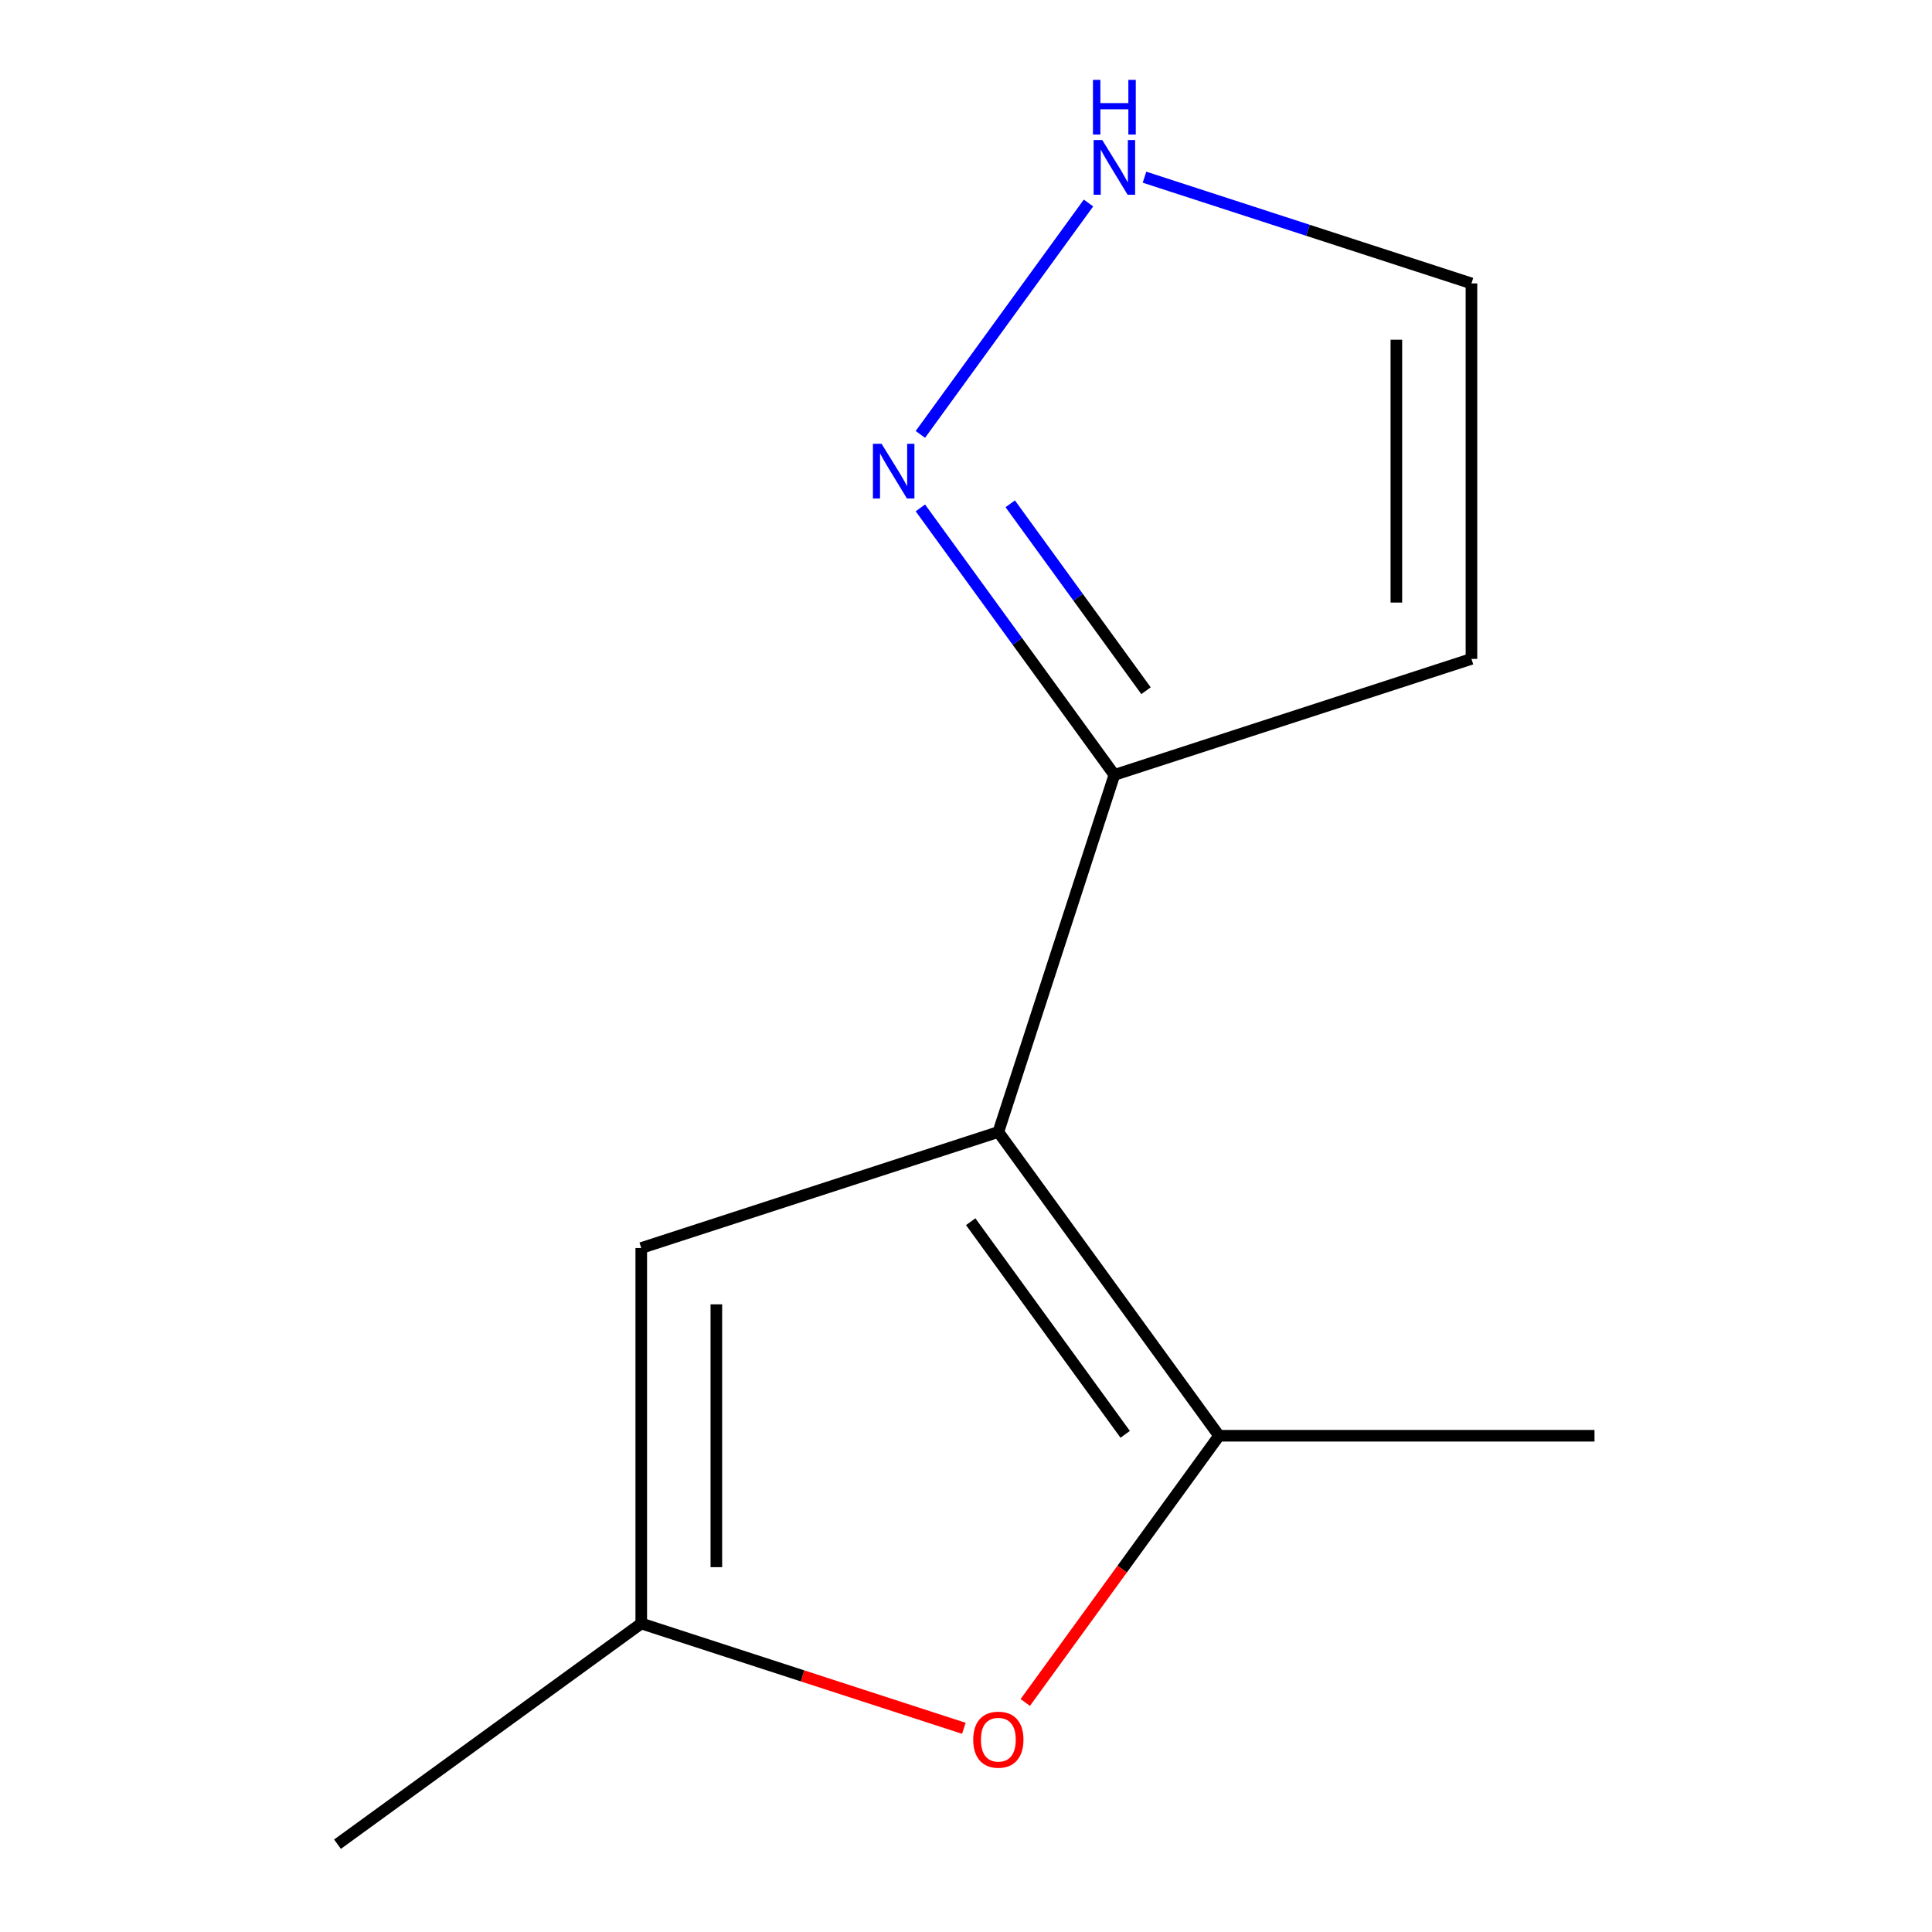 <?xml version='1.0' encoding='iso-8859-1'?>
<svg version='1.1' baseProfile='full'
              xmlns='http://www.w3.org/2000/svg'
                      xmlns:rdkit='http://www.rdkit.org/xml'
                      xmlns:xlink='http://www.w3.org/1999/xlink'
                  xml:space='preserve'
width='1000px' height='1000px' viewBox='0 0 1000 1000'>
<!-- END OF HEADER -->
<rect style='opacity:1.0;fill:#FFFFFF;stroke:none' width='1000' height='1000' x='0' y='0'> </rect>
<path class='bond-0' d='M 516.741,585.921 L 630.971,743.145' style='fill:none;fill-rule:evenodd;stroke:#000000;stroke-width:6px;stroke-linecap:butt;stroke-linejoin:miter;stroke-opacity:1' />
<path class='bond-0' d='M 502.431,632.351 L 582.392,742.408' style='fill:none;fill-rule:evenodd;stroke:#000000;stroke-width:6px;stroke-linecap:butt;stroke-linejoin:miter;stroke-opacity:1' />
<path class='bond-2' d='M 516.741,585.921 L 331.913,645.975' style='fill:none;fill-rule:evenodd;stroke:#000000;stroke-width:6px;stroke-linecap:butt;stroke-linejoin:miter;stroke-opacity:1' />
<path class='bond-3' d='M 516.741,585.921 L 576.796,401.092' style='fill:none;fill-rule:evenodd;stroke:#000000;stroke-width:6px;stroke-linecap:butt;stroke-linejoin:miter;stroke-opacity:1' />
<path class='bond-1' d='M 630.971,743.145 L 580.823,812.168' style='fill:none;fill-rule:evenodd;stroke:#000000;stroke-width:6px;stroke-linecap:butt;stroke-linejoin:miter;stroke-opacity:1' />
<path class='bond-1' d='M 580.823,812.168 L 530.675,881.191' style='fill:none;fill-rule:evenodd;stroke:#FF0000;stroke-width:6px;stroke-linecap:butt;stroke-linejoin:miter;stroke-opacity:1' />
<path class='bond-9' d='M 630.971,743.145 L 825.312,743.145' style='fill:none;fill-rule:evenodd;stroke:#000000;stroke-width:6px;stroke-linecap:butt;stroke-linejoin:miter;stroke-opacity:1' />
<path class='bond-11' d='M 498.883,894.567 L 415.398,867.441' style='fill:none;fill-rule:evenodd;stroke:#FF0000;stroke-width:6px;stroke-linecap:butt;stroke-linejoin:miter;stroke-opacity:1' />
<path class='bond-11' d='M 415.398,867.441 L 331.913,840.315' style='fill:none;fill-rule:evenodd;stroke:#000000;stroke-width:6px;stroke-linecap:butt;stroke-linejoin:miter;stroke-opacity:1' />
<path class='bond-5' d='M 331.913,645.975 L 331.913,840.315' style='fill:none;fill-rule:evenodd;stroke:#000000;stroke-width:6px;stroke-linecap:butt;stroke-linejoin:miter;stroke-opacity:1' />
<path class='bond-5' d='M 370.781,675.126 L 370.781,811.164' style='fill:none;fill-rule:evenodd;stroke:#000000;stroke-width:6px;stroke-linecap:butt;stroke-linejoin:miter;stroke-opacity:1' />
<path class='bond-4' d='M 576.796,401.092 L 526.589,331.989' style='fill:none;fill-rule:evenodd;stroke:#000000;stroke-width:6px;stroke-linecap:butt;stroke-linejoin:miter;stroke-opacity:1' />
<path class='bond-4' d='M 526.589,331.989 L 476.383,262.887' style='fill:none;fill-rule:evenodd;stroke:#0000FF;stroke-width:6px;stroke-linecap:butt;stroke-linejoin:miter;stroke-opacity:1' />
<path class='bond-4' d='M 593.179,357.515 L 558.034,309.143' style='fill:none;fill-rule:evenodd;stroke:#000000;stroke-width:6px;stroke-linecap:butt;stroke-linejoin:miter;stroke-opacity:1' />
<path class='bond-4' d='M 558.034,309.143 L 522.89,260.771' style='fill:none;fill-rule:evenodd;stroke:#0000FF;stroke-width:6px;stroke-linecap:butt;stroke-linejoin:miter;stroke-opacity:1' />
<path class='bond-7' d='M 576.796,401.092 L 761.624,341.038' style='fill:none;fill-rule:evenodd;stroke:#000000;stroke-width:6px;stroke-linecap:butt;stroke-linejoin:miter;stroke-opacity:1' />
<path class='bond-6' d='M 476.383,224.85 L 563.405,105.074' style='fill:none;fill-rule:evenodd;stroke:#0000FF;stroke-width:6px;stroke-linecap:butt;stroke-linejoin:miter;stroke-opacity:1' />
<path class='bond-10' d='M 331.913,840.315 L 174.688,954.545' style='fill:none;fill-rule:evenodd;stroke:#000000;stroke-width:6px;stroke-linecap:butt;stroke-linejoin:miter;stroke-opacity:1' />
<path class='bond-12' d='M 592.394,91.712 L 677.009,119.205' style='fill:none;fill-rule:evenodd;stroke:#0000FF;stroke-width:6px;stroke-linecap:butt;stroke-linejoin:miter;stroke-opacity:1' />
<path class='bond-12' d='M 677.009,119.205 L 761.624,146.698' style='fill:none;fill-rule:evenodd;stroke:#000000;stroke-width:6px;stroke-linecap:butt;stroke-linejoin:miter;stroke-opacity:1' />
<path class='bond-8' d='M 761.624,341.038 L 761.624,146.698' style='fill:none;fill-rule:evenodd;stroke:#000000;stroke-width:6px;stroke-linecap:butt;stroke-linejoin:miter;stroke-opacity:1' />
<path class='bond-8' d='M 722.756,311.887 L 722.756,175.849' style='fill:none;fill-rule:evenodd;stroke:#000000;stroke-width:6px;stroke-linecap:butt;stroke-linejoin:miter;stroke-opacity:1' />
<path  class='atom-2' d='M 503.741 900.45
Q 503.741 893.65, 507.101 889.85
Q 510.461 886.05, 516.741 886.05
Q 523.021 886.05, 526.381 889.85
Q 529.741 893.65, 529.741 900.45
Q 529.741 907.33, 526.341 911.25
Q 522.941 915.13, 516.741 915.13
Q 510.501 915.13, 507.101 911.25
Q 503.741 907.37, 503.741 900.45
M 516.741 911.93
Q 521.061 911.93, 523.381 909.05
Q 525.741 906.13, 525.741 900.45
Q 525.741 894.89, 523.381 892.09
Q 521.061 889.25, 516.741 889.25
Q 512.421 889.25, 510.061 892.05
Q 507.741 894.85, 507.741 900.45
Q 507.741 906.17, 510.061 909.05
Q 512.421 911.93, 516.741 911.93
' fill='#FF0000'/>
<path  class='atom-5' d='M 456.305 229.708
L 465.585 244.708
Q 466.505 246.188, 467.985 248.868
Q 469.465 251.548, 469.545 251.708
L 469.545 229.708
L 473.305 229.708
L 473.305 258.028
L 469.425 258.028
L 459.465 241.628
Q 458.305 239.708, 457.065 237.508
Q 455.865 235.308, 455.505 234.628
L 455.505 258.028
L 451.825 258.028
L 451.825 229.708
L 456.305 229.708
' fill='#0000FF'/>
<path  class='atom-7' d='M 570.536 72.484
L 579.816 87.484
Q 580.736 88.964, 582.216 91.644
Q 583.696 94.324, 583.776 94.484
L 583.776 72.484
L 587.536 72.484
L 587.536 100.804
L 583.656 100.804
L 573.696 84.404
Q 572.536 82.484, 571.296 80.284
Q 570.096 78.084, 569.736 77.404
L 569.736 100.804
L 566.056 100.804
L 566.056 72.484
L 570.536 72.484
' fill='#0000FF'/>
<path  class='atom-7' d='M 565.716 41.332
L 569.556 41.332
L 569.556 53.372
L 584.036 53.372
L 584.036 41.332
L 587.876 41.332
L 587.876 69.652
L 584.036 69.652
L 584.036 56.572
L 569.556 56.572
L 569.556 69.652
L 565.716 69.652
L 565.716 41.332
' fill='#0000FF'/>
</svg>
